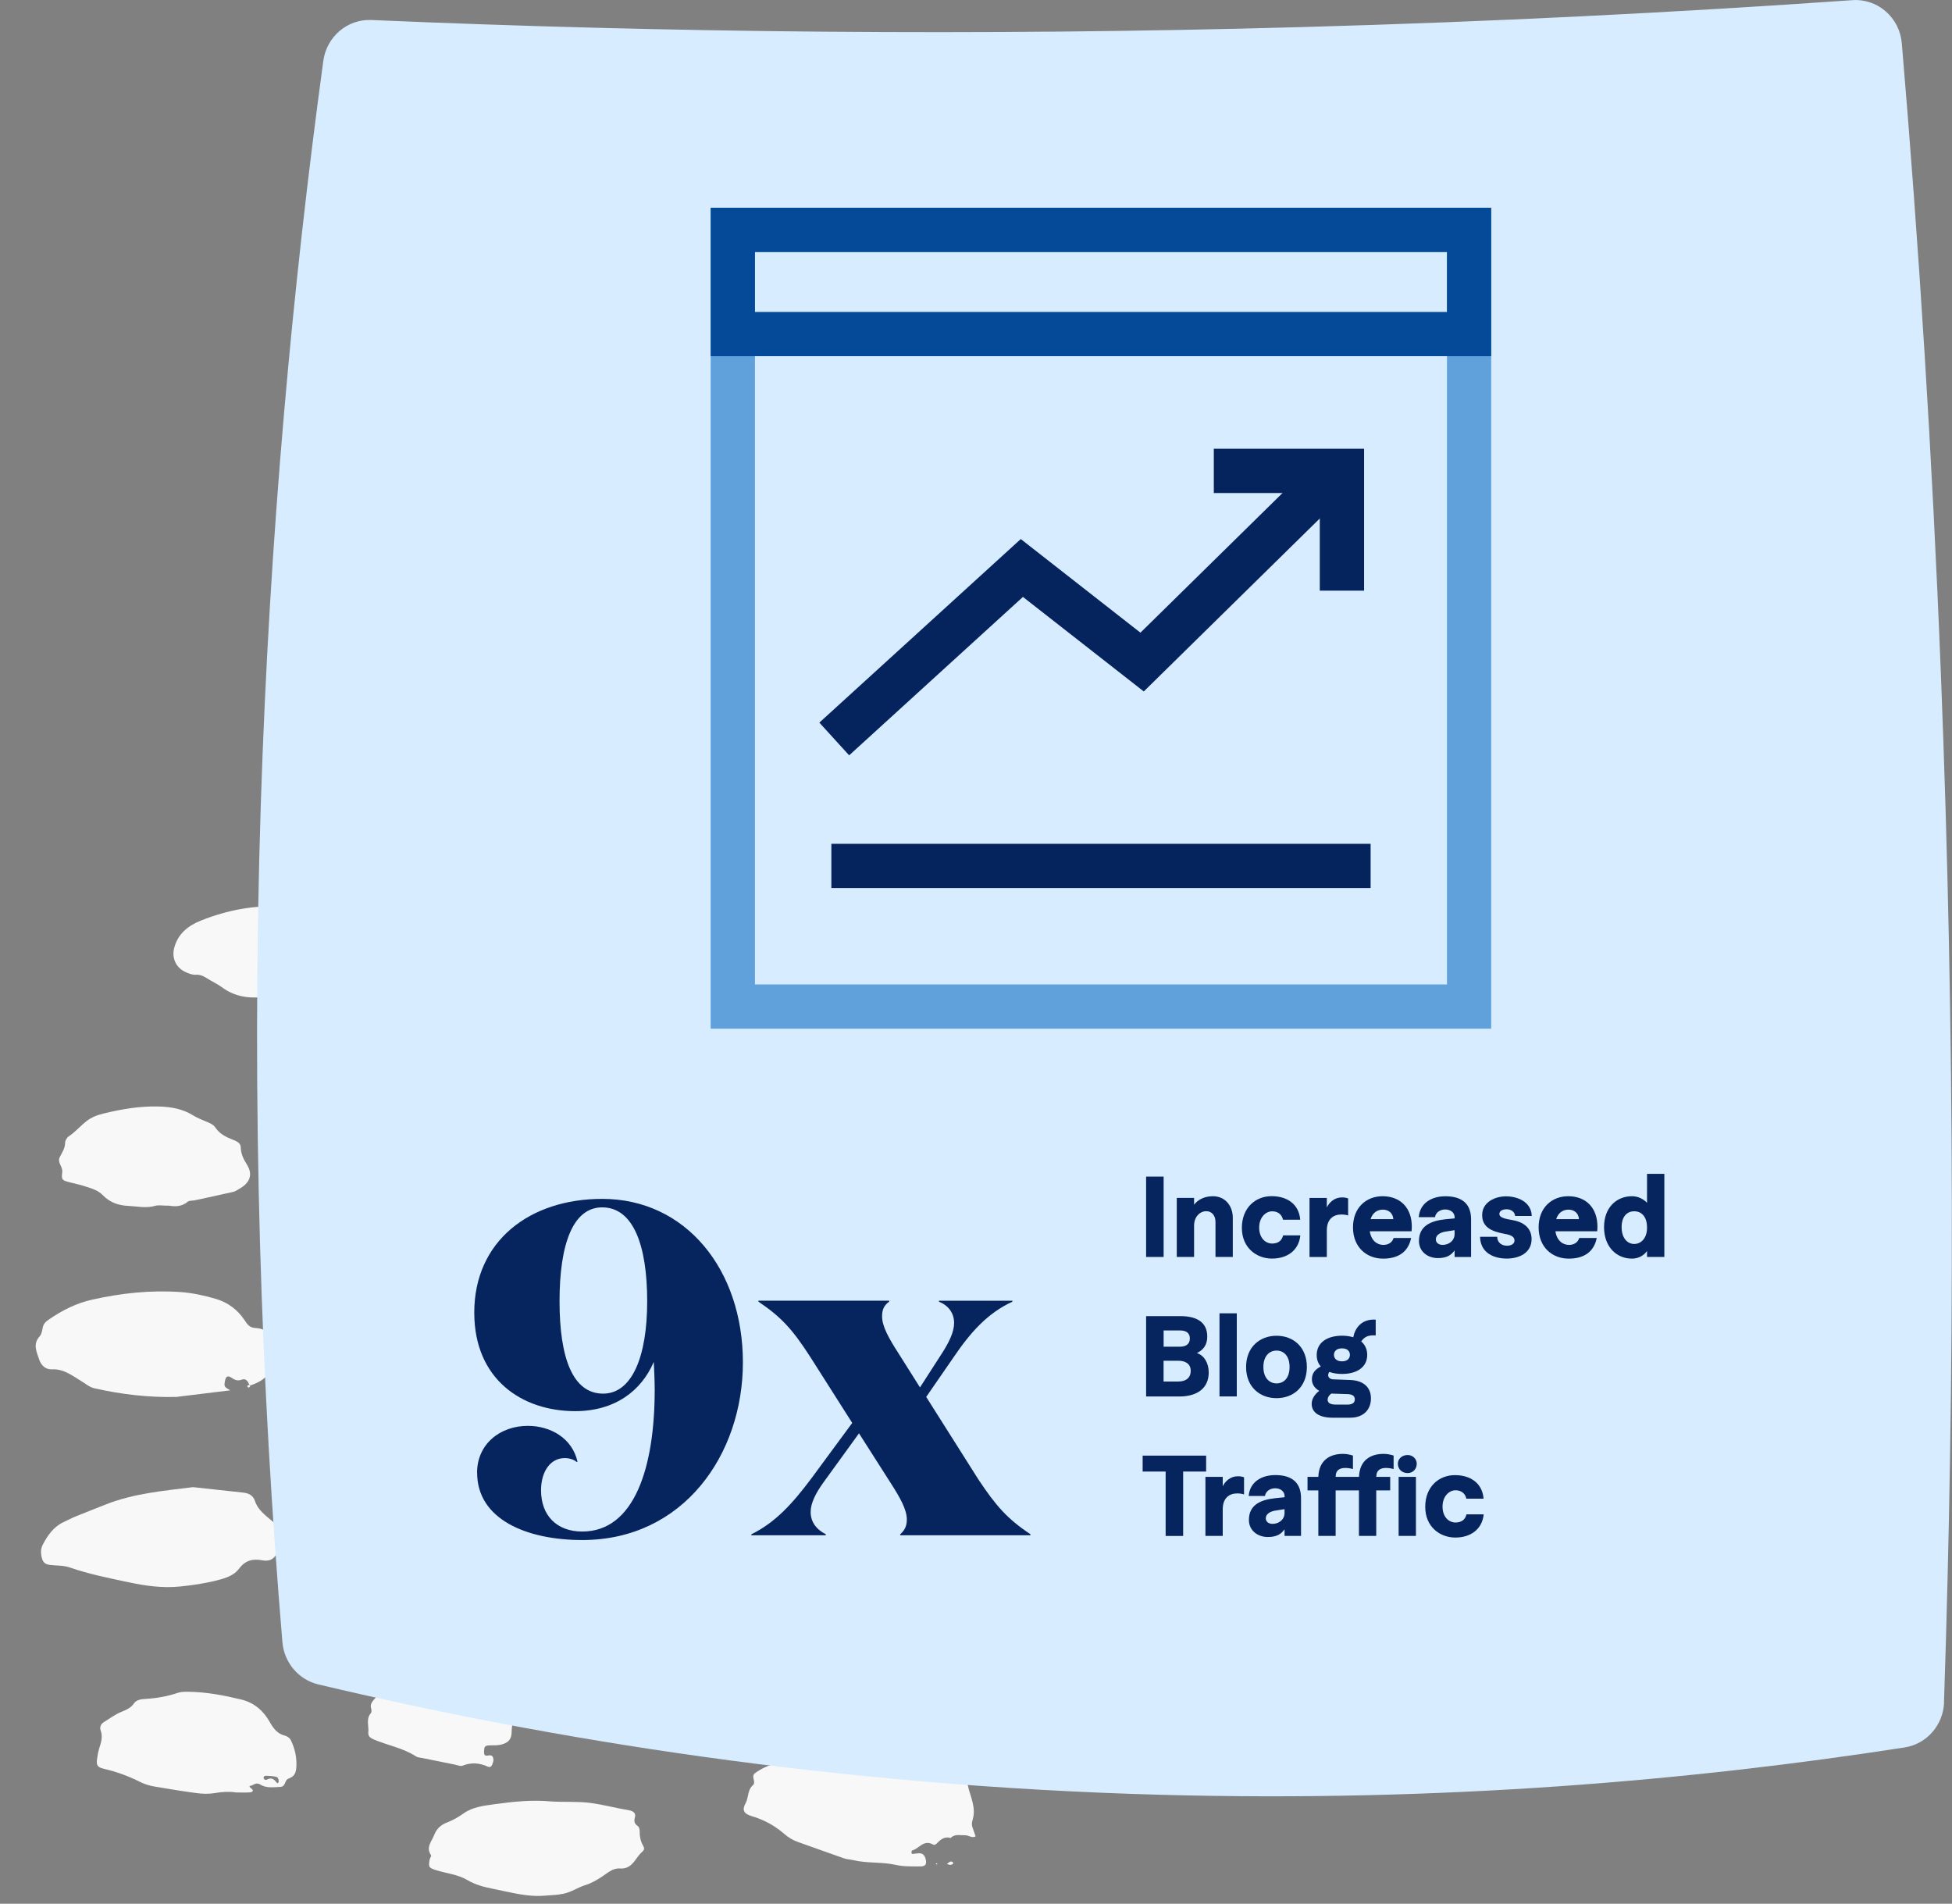 <svg xmlns="http://www.w3.org/2000/svg" id="Block_Quote" data-name="Block Quote" width="361" height="352" viewBox="0 0 361 352"><rect x="0" y="0" width="361" height="352" fill="#808080" stroke="none"/><defs><style> .cls-1 { fill: #f8f8f8; } .cls-2 { fill: #05245e; } .cls-3 { fill: #054a99; } .cls-4 { fill: #d7ecff; } .cls-5 { fill: #06245e; } .cls-6 { fill: #61a1db; } </style></defs><g><path class="cls-1" d="m138.83,297.74c3.22-.34,6.24.5,9.26,1.33,1.6.45,3.2.91,4.8,1.36,1.17.33,1.16.32.8,1.74-.04.18-.14.36-.14.54-.02.79,1.22,1.1.86,2-.34.83.3,1.21.69,1.73,1.07,1.42.85,3.47-.53,4.6-.28.24-.7.45-1.06.43-1.23-.06-2.3.43-3.38.85-1.43.58-2.97,1.07-3.13,2.96-.02.19-.39.41-.63.52-.82.42-.86.81-.2,1.49.58.61.4,1.04-.36,1.21-.57.13-1.18.35-1.73.27-1.61-.23-3.13.04-4.67.35-2.25.46-4.49.32-6.72-.14-1.06-.21-2.11-.45-3.21-.37-2.21.14-4.29-.5-6.29-1.27-.82-.32-1.67-.54-2.51-.77-1.51-.39-3.07-.54-4.29-1.7-.45-.43-1.25-.5-1.89-.74-1.01-.36-2.01-.75-3.02-1.1-1.4-.49-2.6-1.08-1.81-2.86-1.1-1.87,1.01-2.96,1.18-4.51.02-.21.37-.44.62-.59,3.22-2.03,6.61-3.73,10.28-4.85,4.9-1.49,10-1.93,15.05-2.63.66-.1,1.36.09,2.02.13h0Zm5.74,19.85c-.06-.16-.08-.41-.19-.45-.39-.16-.69.04-.95.32-.2.21-.17.32.13.35.36.04.72.09,1.01-.22h-.01Z"></path><path class="cls-1" d="m100.65,256.23c-.46-.16-.96.26-1.41-.12-.29-.23-.63-.64-1.01-.37-.47.32-.87.77-1.2,1.23-.11.15.05.52.15.77.25.61,1.13.76,1.26,1.71-1.31-.47-2.52-.14-3.77,0-2.63.28-5.28.33-7.93.35-2.24.02-4.5-.15-6.74-.21-1.67-.04-3.32-.13-4.92-.67-.93-.32-1.89-.5-2.88-.48-1.1.02-2.15-.19-3.17-.57-3.01-1.12-6.03-2.18-9.21-2.82-.35-.07-.82-.31-.93-.6-.57-1.4-1.06-2.71-.3-4.34,1.43-3.08,4.02-4.82,6.89-6.32,1.99-1.04,4.15-1.65,6.4-2.03,1.74-.29,3.48-.58,5.21-.93,5.64-1.15,11.26-1.21,16.87.19,1.42.35,2.9.49,4.33.81.89.19,1.67.58,1.63,1.71,0,.26.13.68.31.75,1.56.55,1.68,2.23,2.73,3.16.59.52,1.45.47,2.23.61,1.68.3,2.17.99,1.66,2.6-.23.72-.18,1.25.09,1.89.31.75.34,1.43-.47,2.02-.44.32-.66.92-.99,1.39-.43.6-.99.96-1.75.7-1.01-.34-2.17.37-3.1-.44h.02-.01Z"></path><path class="cls-1" d="m82.03,273.9c5.73-.27,11.03,1.46,16.32,3.23.7.23,1.22.6,1.46,1.28.53,1.54,1.26,2.99,1.93,4.46,1.02,2.24.39,4.28-.16,6.38-.11.45-.65.52-.96.27-.66-.57-1.43-.39-2.14-.55-1.6-.35-2.01.93-2.85,1.58-.5.37.38.67.32,1.18-.1.78-.22,1.13-1.08,1.06-.67-.06-1.32.8-1.57.42-.87-1.33-1.07-.19-1.51.25-.45.45-1.06.46-1.65.45-2.95-.04-5.88-.07-8.83-.13-2.15-.03-4.31-.07-6.46-.16-.68-.02-1.37-.11-2.03-.26-2.87-.64-5.74-1.24-8.45-2.38-.63-.27-1.31-.37-1.97-.55-.93-.27-1.9-.47-2.81-.82-.89-.34-2.07-.46-2.48-1.37-.53-1.13-.54-2.49-.13-3.64.58-1.7,1.28-3.44,3.3-4.12.26-.09.52-.28.74-.46,2.33-2.02,5.06-3.18,8.1-3.81,2.2-.45,4.35-1.13,6.52-1.76,2.11-.61,4.27-.58,6.42-.56h-.02Zm11.67,18.02c.07.06.13.19.19.18.16-.02.31-.11.46-.16-.06-.06-.13-.2-.18-.19-.17.03-.32.11-.48.17h.01Z"></path><path class="cls-1" d="m157.94,252.4c.24.32.37.47.48.62.23.32.45.72-.13.84-.66.15-1.37.28-2.04.21-4.78-.44-9.62-.22-14.36-1.21-.87-.18-1.71-.36-2.56-.64-.84-.28-1.7-.57-2.57-.6-1.95-.09-3.54-.84-5.14-1.87-1.54-.98-3.26-1.68-5.1-2.15-2.34-.6-3.19-3.28-1.75-5.2.34-.46.99-.89,1.01-1.36.08-1.53,1.2-2.01,2.29-2.69,2.35-1.48,4.89-2.44,7.63-2.9,4.55-.76,9.11-1.48,13.74-1.55,3.02-.04,6.05.06,9,.83,1.33.34,2.68.58,4.01.9.95.23,1.91.42,2.77.93.77.46.97.76.46,1.58-.41.66-.54,1.24-.13,1.86.45.69.62,1.64,1.69,1.84.97.17,1.91.42,2.87.62.68.14.97.57.99,1.22.08,2.56-.64,4.19-2.34,6.08-.65.73-1.41,1.15-2.26,1.09-1.23-.09-2.5.12-3.68-.59-1.09-.65-2.1-.54-2.92.67-.4.59-1.23.91-1.96,1.41v.04Z"></path><path class="cls-1" d="m46.13,256.05c-.31-.6-.56-1.28-1.5-.93-.73.27-1.26,0-1.87-.41-.66-.44-1-.2-1.15.61-.2,1.04-.16,1.11.97,1.75-3.28.41-6.45.79-9.64,1.18-.1.01-.2.04-.3.04-5.12.13-10.18-.47-15.16-1.59-.98-.22-1.71-.9-2.55-1.4-1.65-.99-3.17-2.22-5.34-2.11-1.12.05-1.98-.69-2.35-1.83-.48-1.44-1.21-2.84.1-4.28.35-.39.46-1.04.56-1.59.13-.73.58-1.13,1.18-1.54,2.43-1.68,5.02-2.98,7.94-3.64,5.39-1.21,10.83-1.8,16.36-1.41,2.26.16,4.47.65,6.63,1.29,2.19.66,3.97,2.03,5.21,3.9.51.77.91,1.37,1.93,1.45,1.64.13,2.2.35,2.46,2.57.1.85.13,1.72.26,2.56.45,3.1-.33,4.33-3.55,5.5l-.15-.16-.03.02Z"></path><path class="cls-1" d="m180.43,339.55c-.74.37-1.26-.23-1.95-.21-.97.02-1.89-.29-2.68.5-1.08-.32-1.8.23-2.48.94-.19.19-.45.45-.77.27-1.71-.99-2.58.78-3.89,1.11-.08.02-.09.32-.09.49,0,.04.13.15.19.14.38-.03.77-.1,1.17-.12.69-.03,1.05.34,1.23.97.29,1.05.04,1.48-1.04,1.46-1.46-.02-2.98.05-4.39-.27-2.61-.6-5.29-.27-7.87-.88-.57-.14-1.18-.14-1.73-.33-2.86-.99-5.71-2.04-8.56-3.04-.95-.33-1.76-.84-2.5-1.47-1.78-1.55-3.79-2.65-6.09-3.32-1.43-.42-1.78-1.13-1.1-2.36.6-1.08.33-2.46,1.37-3.36.4-.34.14-.92.07-1.38-.1-.59.25-.81.69-1.1,2.41-1.61,5.25-2.02,7.98-2.64,1.76-.41,3.71-.08,5.56-.05,2.25.03,4.51.18,6.76.1,3.86-.15,7.65.29,11.35,1.28,2.08.55,4.09,1.3,6.12,2,.46.16,1,.42,1.06.92.22,2.24,1.57,4.28,1.19,6.63-.11.64-.44,1.28-.21,1.96.21.6.41,1.2.62,1.79v-.03Z"></path><path class="cls-1" d="m214.29,301.89c-.35.99-1.2,1.61-1.84,1.85-1.07.38-1.55.93-1.74,1.91-.05.32-.34.59-.57.43-1.21-.82-1.47,1.16-2.53.77-.02,0-.25.3-.22.43.11.46.28.89-.25,1.23-.52.33-.92-.16-1.4-.13-.38.03-.78-.04-1.15,0-.45.06-.67.41-.55.82.1.34.25.75.78.48.16-.09.31-.28.47-.31.77-.14,1.5.11,1.63.84.15.89.61.73,1.22.68.46-.02.59.43.56.82-.03.29-.25.52-.57.54-.88.04-1.77.15-2.64.05-1.77-.2-3.53-.13-5.28.15-.98.16-1.93.17-2.91.1-3.52-.25-7.03-.45-10.45-1.38-2.73-.75-5.43-1.52-7.99-2.73-1.84-.88-3.81-1.47-5.74-2.2-1.23-.47-1.43-.77-1.15-1.9.39-1.66.8-3.3,1.24-4.94.21-.78.72-1.27,1.53-1.6,4.21-1.75,8.34-3.79,12.98-4.17,5.05-.42,10.06-1.54,15.18-.91,1.18.15,2.3.34,3.41.8,1.15.48,2.42.71,3.63,1.07.13.66-.48.71-.82.97-.44.33-.71.71-.27,1.16.67.69,1.45,1.31,1.01,2.43-.2.52.25.67.57.83,1.28.65,2.56,1.26,3.86,1.9h.01Z"></path><path class="cls-1" d="m165.98,287.62c.35.3.69.6,1.08.93-.85.78-1.93,1.03-2.93.92-3.31-.38-6.62-.05-9.92-.05-4.06,0-7.91-.75-11.81-1.9-2.5-.74-4.7-1.68-6.75-3.2-1.25-.93-2.87-1.2-4.34-1.71-1.06-.37-1.62-.94-1.54-2.1.09-1.4-.29-2.87,1.01-3.99.19-.17.3-.52.3-.79,0-.93.61-1.38,1.34-1.7,3.22-1.38,6.36-2.97,9.96-3.32,4.78-.47,9.54-1.09,14.37-.66,1.86.16,3.69.33,5.39,1.2.79.41,1.68.47,2.56.55.5.04,1.01.15,1.12.7.09.44-.27.65-.63.84-.25.14-.51.3-.7.5-.12.12-.24.38-.18.5.49,1.09.75,2.36,2.02,2.95,1.06.48,2.08.97,3.3,1.11,1.84.21,2.32,1.64,1.1,3.04-.3.35-.77.56-1.17.82-.33.21-.7.43-.73.84-.06,1.15-.43,1.84-1.81,1.45-.15-.04-.45.3-.65.49-.42.41-.25.8.38.96.09.02.2-.02.3,0,.19.03.36.07.57.13-.18.93-.76,1.42-1.71,1.54.14-.52.04-1.11-.59-.89-.99.35-1.88.34-2.8-.07-.34-.16-.55.12-.63.37-.11.38-.02.79.43.91.75.19,1.51.34,2.29,0,.43-.19.91-.26,1.37-.38h0Z"></path><path class="cls-1" d="m148.51,215.11c0,.65-.85,1.26.1,2,.52.39.12,1.07-.65,1.12-1.66.11-3.32.19-4.99.2-2.15.02-4.31.14-6.46.23-2.43.11-4.88-.29-7.31-.51-.97-.09-1.92-.34-2.89-.48-1.08-.16-2.15-.41-3.05-1.01-1.96-1.33-4.11-2.2-6.42-2.74-.77-.18-1.15-.63-1.15-1.42,0-.47.09-1.02-.11-1.41-.74-1.39-.04-2.61.36-3.84.37-1.13,1.28-1.88,2.36-2.44.68-.35,1.28-.89,1.93-1.3,1.32-.84,2.7-1.54,4.29-1.8,2.99-.51,5.97-1.07,8.96-1.6.19-.03.4-.03.58-.04,4.35-.1,8.61.52,12.72,1.89,1.26.42,2.42,1.26,3.47,2.08,1.22.95,2.4,1.95,3.77,2.69.86.46,1.27,1.13,1.24,2.09-.08,1.89.35,3.78-.39,5.66-.77,1.97-2.24,2.79-4.28,2.08-.84-.29-1.55-.76-2.13-1.4l.19.05-.15-.1h0Z"></path><path class="cls-1" d="m35.68,274.97c3.26.35,6.29.67,9.3,1.01,1.04.12,1.84.51,2.19,1.6.53,1.61,1.92,2.61,3.15,3.65.77.65.96,1.24,1,2.16.04.94.26,1.86.11,2.83-.25,1.7-1.23,2.6-2.91,2.28-1.82-.34-3.17.02-4.32,1.56-.92,1.22-2.37,1.71-3.97,2.12-2.3.59-4.57.92-6.91,1.16-3.28.35-6.46-.13-9.62-.8-3.62-.77-7.27-1.49-10.77-2.71-1.23-.43-2.52-.32-3.77-.49-.81-.11-1.19-.47-1.4-1.21-.24-.86-.27-1.7.14-2.5.9-1.72,1.97-3.3,3.84-4.19.79-.37,1.57-.78,2.39-1.11,1.8-.74,3.63-1.43,5.44-2.16,5.24-2.07,10.82-2.53,16.12-3.2h0Z"></path><path class="cls-1" d="m101.86,333.08c2.43.17,4.87-.04,7.32.28,2.44.32,4.79.97,7.21,1.37.62.1,1.21.51,1.06,1.14-.18.71-.26,1.24.44,1.72.31.2.41.59.41,1.01,0,.94.16,1.88.66,2.71.23.39.21.73-.12,1.01-.59.5-.99,1.15-1.46,1.76-.63.82-1.4,1.5-2.7,1.4-1.34-.12-2.35.86-3.39,1.54-.98.64-1.95,1.2-3.09,1.55-1.36.43-2.52,1.27-4,1.58-1.15.25-2.25.25-3.39.35-3.31.3-6.39-.63-9.53-1.24-1.73-.33-3.39-.77-4.94-1.69-1.68-.98-3.7-1.17-5.57-1.74-1.45-.44-1.58-.6-1.31-2,.05-.28.36-.65.26-.79-1.01-1.49.1-2.51.6-3.8.5-1.26,1.34-1.87,2.37-2.27,1.11-.43,2.09-.99,3.05-1.68,1.73-1.22,3.84-1.43,5.86-1.71,3.39-.47,6.8-.82,10.26-.5h0Z"></path><path class="cls-1" d="m179.85,196.61c4.56-.15,8.95.92,13.36,1.78,1.68.33,3.25.89,3.52,2.9.02.17.13.44.28.48,1.75.64,1.33,2.01,1.24,3.31-.04.57.12,1.14.13,1.71.04,2.32-1.03,4.02-3.11,5.07-.62.31-1.18.66-1.76,1-.68.38-1.37.75-2.18.81-1.85.17-3.71.51-5.55.43-1.67-.09-3.31-.09-4.97.13-1.07.14-2.14-.07-3.21-.29-2.3-.45-4.62-.85-6.93-1.25-.68-.12-1.35-.22-1.88-.71-1.9-1.77-4.31-2.58-6.74-3.3-.89-.26-1.33-.73-1.52-1.53-.73-3.1.99-6.24,3.73-7.16,2.02-.68,3.92-1.76,5.98-2.31,2.64-.7,5.36-1.14,8.13-1.08.5.01.98,0,1.47,0Zm14.14,14.68l.11-.16-.18-.02.07.18Z"></path><path class="cls-1" d="m43.54,331.4c-1.19-.17-2.53-.09-3.9.15-1.04.17-2.17.14-3.22,0-2.62-.34-5.22-.78-7.83-1.22-.97-.16-1.89-.45-2.78-.9-2.09-1.06-4.29-1.84-6.58-2.38-1.22-.29-1.44-.63-1.28-1.82.1-.66.2-1.32.4-1.96.35-1.1.7-2.16.26-3.34-.21-.55.03-1.16.58-1.5,1.07-.67,2.1-1.43,3.25-1.91.93-.38,1.75-.71,2.34-1.57.47-.68,1.34-.78,2.12-.82,2.07-.13,4.08-.47,6.03-1.14.63-.21,1.36-.19,2.04-.18,3.25.05,6.42.65,9.57,1.41,2.47.59,4.15,2.08,5.31,4.11.7,1.24,1.42,2.24,2.87,2.6.49.13.89.44,1.1.89.75,1.58,1.11,3.26.98,5-.05.75-.26,1.53-1.11,1.89-.09.04-.17.11-.26.13-.84.21-.53,1.48-1.54,1.55-1.26.07-2.64.27-3.71-.41-.85-.53-1.28.12-1.87.22-.38.07-.02.34.19.5.55.42.11.68-.23.7-.86.07-1.74.02-2.78.02h.03Zm8-1.97c0-.38-.07-.79-.48-.9-.54-.13-1.11-.16-1.67-.19-.26-.01-.65,0-.64.37.01.31.39.47.61.34.89-.51,1.36-.02,1.85.6.11.14.29.02.34-.22Z"></path><path class="cls-1" d="m75.44,224.18c-2.18.06-4.29-.51-6.43-.69-.7-.06-1.36-.27-1.91-.68-1.9-1.46-4.28-1.86-6.46-2.66-.55-.2-1.12-.34-1.7-.46-1-.21-1.5-.78-1.6-1.77-.06-.55-.29-1.1-.4-1.65-.04-.27-.09-.64.06-.83,1.25-1.64,1.75-3.9,3.98-4.76,4.28-3.43,9.42-3.93,14.66-4.14,2.96-.12,5.87.12,8.75.72,2.2.46,4.41.9,6.56,1.48.81.22,1.64.72,2.25,1.28.51.47.98.88,1.62,1.16.48.22.64.66.46,1.2-.29.83-.32,1.53.25,2.39.67,1-.32,3.42-1.52,3.88-.92.36-1.57,1-2.35,1.47-.79.48-1.85.53-2.8.74-.4.09-.82.17-.99.53-.54,1.25-1.68,1.45-2.86,1.65-3.18.58-6.35,1.17-9.61,1.12l.04.02Z"></path><path class="cls-1" d="m31.02,222.93c-.97,0-1.69-.15-2.33.03-1.66.48-3.29.09-4.92.01-1.84-.07-3.44-.62-4.73-1.96-.98-1.02-2.34-1.34-3.64-1.76-.84-.27-1.7-.42-2.55-.65-1.37-.38-1.52-.42-1.34-1.9.12-1.01-.95-1.73-.47-2.72.41-.85.99-1.62,1-2.65,0-.42.31-.98.66-1.21,1.23-.81,2.15-1.93,3.3-2.82.92-.73,2.02-1.14,3.18-1.42,3.34-.81,6.7-1.39,10.16-1.29,2.29.05,4.47.44,6.44,1.68.65.41,1.39.69,2.1,1,.72.31,1.52.56,1.96,1.22.8,1.2,2,1.77,3.29,2.27.66.26,1.36.59,1.39,1.32.03,1.23.47,2.19,1.14,3.24,1.18,1.87.54,3.43-1.44,4.51-.34.19-.67.45-1.03.53-2.36.54-4.74,1.05-7.1,1.56-.47.11-1.09.02-1.4.29-1.19,1.02-2.53.86-3.62.7h-.03Z"></path><path class="cls-1" d="m121.33,186.22c-1.4-.02-2.75-.15-4.05-.66-.64-.26-1.23-.51-1.7-1.06-1.64-1.88-3.71-3.05-6.22-3.48-.57-.1-1.13-.31-1.66-.55-.23-.11-.5-.42-.5-.64,0-1.94-.55-3.91.52-5.8.5-.89,1.02-1.63,1.99-1.99,1.11-.41,2.11-.96,3.11-1.58,1.25-.76,2.69-1.01,4.19-1.16,5.69-.59,11.33-.3,16.93.92.96.21,1.95.43,2.73,1.01,1.68,1.26,3.53,2,5.67,2.02.34,0,.53.22.52.52,0,.16-.19.32-.3.48-.06.07-.13.17-.21.19-2.24.54-2.36,2.32-2.12,3.97.19,1.28-.19,2.08-1.19,2.64-5.49,3.04-11.34,4.91-17.7,5.17h-.01Z"></path><path class="cls-1" d="m51.72,167.62c3.75.15,6.79.22,9.79.77.95.17,1.92.18,2.64,1.05.33.39,1.02.5,1.55.74.56.25,1.02.57,1.02,1.25,0,.41.18.72.51.97.36.28,1.02.38.98.94-.07.82-.86.95-1.48,1.17-2.59.93-4.95,2.28-7.1,3.95-.53.41-1.06.88-1.41,1.42-.33.5-.7.95-1.22,1.21-2.45,1.2-4.83,2.66-7.54,3.13-2.96.5-5.86.21-8.39-1.66-.86-.64-1.86-1.08-2.75-1.65-.67-.43-1.32-.74-2.18-.68-.55.03-1.15-.2-1.68-.43-1.91-.79-2.78-2.67-2.21-4.66.71-2.52,2.55-3.99,4.92-4.93,4.89-1.95,9.96-2.89,14.55-2.54v-.02Z"></path><path class="cls-1" d="m195.04,246.4c-3.75-.04-7.38-.49-10.73-2.41-1.75-1-3.78-1.55-5.71-2.23-1.04-.37-1.4-.92-1.53-2.07-.3-2.52.94-4.15,2.77-5.55.67-.52,1.51-.9,2.32-1.2,3.03-1.1,6.17-1.86,9.38-2.32,1.97-.28,3.94.03,5.85.28,2.21.28,4.36,1.02,6.55,1.52,1.11.26,1.35,1.21,1.3,1.93-.08.97.28,1.12,1.08,1.15.68.03.88.3.23.76.15,1.26-.8,2.44-.14,3.78.62,1.25-.21,2.37-.68,3.48-.41.95-1.45,1.01-2.25,1.12-.91.12-1.68.28-2.22,1.05-1.48-.35-2.68.89-4.14.73-.68-.07-1.37-.01-2.06-.01h-.01Z"></path><path class="cls-1" d="m196.7,261.68c1.45.18,2.91.34,4.35.54,1.35.19,2.67.54,4.07.48,1.21-.06,2.26.46,3.21,1.18.49.37.88.82.91,1.4.05.88.24,1.64.9,2.31.22.22.26.74.19,1.07-.09.37-.26.74-.09,1.09.34.68.97,1.53.41,2.1-.77.79-1.55,1.74-2.74,2.04-1.03.26-2.09.63-3.12.61-1.3-.02-2.25.47-3.04,1.32-.55.6-1.32.8-1.93,1.27-.34.26-.41.49-.29.94.3,1.11-.21,1.7-1.21,1.44-1.59-.41-3.17-.92-4.75-1.39-1.21-.36-2.42-.75-3.64-1.11-.37-.12-.84-.11-1.11-.33-2.01-1.64-4.53-2.12-6.9-2.9-.4-.13-.64-.47-.53-.9.22-.83.42-1.65.03-2.5-.18-.37.03-.75.25-1.07.51-.73.84-1.48.85-2.38,0-.74.47-1.25,1.11-1.58,2.07-1.06,4.02-2.28,6.42-2.69,2.21-.37,4.38-1,6.67-.95h-.02Z"></path><path class="cls-1" d="m96.13,316.26c-1.22,1.42-1.48,2.58-1.5,3.85-.01,1.45-.55,2.09-1.89,2.45-.54.14-1.13.16-1.7.15-1.39,0-1.51.07-1.52,1.29,0,.48.17.7.68.6.41-.09.85-.07.98.35.19.57-.02,1.12-.32,1.62-.07.11-.4.18-.53.13-1.57-.73-3.13-.9-4.8-.22-.39.15-.95-.12-1.43-.21-2.01-.41-4.02-.81-6.03-1.22-.39-.07-.82-.09-1.13-.29-2.4-1.57-5.25-2.04-7.85-3.15-.61-.26-1.04-.62-.97-1.26.13-1.18-.48-2.47.46-3.58.15-.17.15-.58.07-.82-.3-.9.3-1.46.79-2.02.85-.95,1.97-1.56,3.08-2.16.34-.18.73-.32,1.1-.39,1.19-.22,1.88-1.41,3.12-1.48,3.31-.2,6.61-.82,9.94-.06,1.61.36,3.27.6,4.95.61,1.1,0,1.25.28.77,1.32-.23.51-.24.91.04,1.31.86,1.25,1.48,2.72,3.69,3.17Z"></path><path class="cls-1" d="m100.62,256.21c.3.7.64,1.39.89,2.11.09.26-.07.57-.42.62-.39.05-.9.07-.84-.44.06-.45-.51-.88-.02-1.3.28-.26.6-.49.43-.95-.01-.01-.03-.03-.03-.03h-.01Z"></path><path class="cls-1" d="m203.34,278.42c-.34.16-.66.33-.99.47-.05.02-.16-.04-.23-.1-.02-.01.01-.15.05-.18.32-.17.64-.33.96-.47.01,0,.1.13.21.28Z"></path><path class="cls-1" d="m205.65,275.63c-.13.28-.36.45-.67.34-.31-.11-.35-.39-.19-.65.17-.25.43-.33.73-.17.21.12.26.28.13.47h0Z"></path><path class="cls-1" d="m175.67,344.82c-.19-.05-.36-.11-.55-.17.22-.16.43-.37.68-.46.12-.04.46.12.47.2.04.42-.34.36-.61.43Z"></path><path class="cls-1" d="m163.56,253.47c-.04.05-.07.14-.12.16-.09.03-.21.04-.27,0-.21-.12-.15-.22.14-.25.09,0,.18.05.26.09h-.01Z"></path><path class="cls-1" d="m211.42,311.41c-.07.05-.13.15-.21.15-.24,0-.31-.12-.18-.3.03-.04.18-.05.24-.03.07.02.1.12.14.18Z"></path><path class="cls-1" d="m173.36,344.69c-.08.01-.14.04-.22.03-.02,0-.03-.11-.06-.16l.22-.05.04.18h.01Z"></path><path class="cls-1" d="m166.96,252.99c-.15.04-.3.11-.46.13-.04,0-.11-.12-.16-.18.15-.05.31-.11.47-.14.04,0,.1.13.15.19Z"></path><path class="cls-1" d="m212.86,310.51l-.09-.24c.08-.02.18-.09.22-.06.06.03.09.15.08.21,0,.04-.13.05-.2.07h-.01Z"></path><path class="cls-1" d="m46.29,256.21c-.08.25-.28.48-.48.25-.22-.26.1-.35.32-.41l.15.16h.01Z"></path><path class="cls-1" d="m41.76,181.07l-.15-.04c.08.15.1.13.08-.06l.07.11h.01Z"></path></g><g><path class="cls-4" d="m359.54,314.72c-.14,4.23-3.21,7.75-7.31,8.38-39.12,6.07-85.53,10.17-137.65,8.75-60.23-1.64-112.82-10.23-155.7-20.4-3.63-.86-6.32-4-6.65-7.8-3.89-46.31-5.82-98.27-4-154.91,1.61-49.93,5.9-95.96,11.56-137.46.61-4.5,4.45-7.77,8.88-7.58,54.31,2.34,111.74,2.99,171.98,1.31,35.04-.97,69.03-2.68,101.92-4.98,4.68-.33,8.75,3.21,9.15,7.99,3.16,37.35,5.63,76.21,7.22,116.5,2.65,67.05,2.57,130.61.58,190.2"></path><g><path class="cls-5" d="m211.96,217.55h3.24v14.86h-3.24v-14.86Z"></path><path class="cls-5" d="m227.99,225.17v7.24h-3.2v-6.5c0-1.07-.62-1.96-1.69-1.96-1.28,0-2.27,1.13-2.27,2.66v5.8h-3.2v-10.92h3.2v1.26c.5-.66,1.59-1.57,3.47-1.57,2.29,0,3.69,1.79,3.69,3.98Z"></path><path class="cls-5" d="m237.28,225.54c-.21-.99-.95-1.57-2-1.57-1.24,0-2.41,1.15-2.41,3.01,0,1.96,1.2,2.95,2.39,2.95,1.09,0,1.79-.5,2.04-1.51h3.18c-.27,2.75-2.39,4.29-5.24,4.29s-5.57-1.98-5.57-5.68,2.5-5.86,5.49-5.86,5.08,1.57,5.3,4.35h-3.18Z"></path><path class="cls-5" d="m249.32,221.58v3.16c-.39-.12-.72-.18-1.26-.18-1.4,0-2.68.78-2.68,2.95v4.91h-3.2v-10.92h3.2v1.76c.45-.97,1.46-1.86,2.77-1.86.52,0,.8.06,1.18.19Z"></path><path class="cls-5" d="m261.09,226.88c0,.27,0,.5-.04.78h-7.72c.23,1.65,1.3,2.52,2.48,2.52.97,0,1.67-.45,1.92-1.28h3.24c-.54,2.68-2.5,3.82-5.18,3.82-3.03,0-5.57-2.09-5.57-5.78s2.48-5.76,5.47-5.76c3.22,0,5.43,2.08,5.41,5.7Zm-3.41-1.46c-.06-1.09-.87-1.76-1.92-1.76s-1.92.58-2.29,1.76h4.21Z"></path><path class="cls-5" d="m272.06,225.46v6.96h-3.05v-1.22c-.62.85-1.4,1.42-3.1,1.42-1.82,0-3.49-1.16-3.49-3.16,0-2.81,2.21-3.74,4.91-4.02l1.69-.16v-.19c0-.91-.78-1.46-1.75-1.46-.91,0-1.76.54-1.88,1.42h-3.01c.21-2.58,2.35-3.86,4.93-3.86,2.41,0,4.75.87,4.75,4.27Zm-3.05,2.7v-.7l-1.61.25c-.99.14-1.86.62-1.86,1.44,0,.58.47,1.03,1.26,1.03,1.14,0,2.21-.76,2.21-2.02Z"></path><path class="cls-5" d="m276.89,228.7c0,.97.76,1.63,1.8,1.63.85,0,1.4-.37,1.4-.97,0-.68-.64-1.01-1.71-1.2-2.54-.45-4.27-1.26-4.27-3.49,0-2.46,2.46-3.47,4.42-3.47s4.66.91,4.75,3.63h-3.08c-.04-.7-.68-1.24-1.57-1.24-.62,0-1.34.23-1.34.87s.93.89,2.39,1.13c2.66.45,3.57,1.94,3.57,3.51,0,2.68-2.48,3.61-4.58,3.61-2.29,0-4.89-.97-4.95-4.03h3.18Z"></path><path class="cls-5" d="m295.42,226.88c0,.27,0,.5-.04.78h-7.72c.23,1.65,1.3,2.52,2.48,2.52.97,0,1.67-.45,1.92-1.28h3.24c-.54,2.68-2.5,3.82-5.18,3.82-3.03,0-5.57-2.09-5.57-5.78s2.48-5.76,5.47-5.76c3.22,0,5.43,2.08,5.41,5.7Zm-3.41-1.46c-.06-1.09-.87-1.76-1.92-1.76s-1.92.58-2.29,1.76h4.21Z"></path><path class="cls-5" d="m304.6,217.04h3.2v15.37h-3.2v-1.11c-.5.74-1.49,1.42-2.77,1.42-2.85,0-5.18-2.15-5.18-5.82s2.33-5.72,5.18-5.72c1.07,0,2.1.5,2.77,1.22v-5.37Zm0,9.95c0-2.17-1.14-3.03-2.37-3.03s-2.33.87-2.33,2.93,1.09,3.12,2.33,3.12,2.37-1.03,2.37-3.01Z"></path></g><g><path class="cls-5" d="m223.54,253.77c0,2.91-2.13,4.44-5.45,4.44h-6.13v-14.86h6.34c2.64,0,4.97.87,4.97,3.78,0,1.57-.76,2.5-1.92,3.05,1.32.41,2.19,1.82,2.19,3.59Zm-8.34-7.76v2.99h3.05c.97,0,1.8-.41,1.8-1.51s-.78-1.49-1.8-1.49h-3.05Zm2.72,9.43c1.36,0,2.29-.64,2.29-1.98s-1.05-1.86-2.27-1.86h-2.75v3.84h2.72Z"></path><path class="cls-5" d="m225.53,242.83h3.2v15.37h-3.2v-15.37Z"></path><path class="cls-5" d="m236.08,246.98c3.14,0,5.61,2.12,5.61,5.78s-2.48,5.76-5.61,5.76-5.63-2.11-5.63-5.76,2.5-5.78,5.63-5.78Zm0,8.81c1.28,0,2.41-.91,2.41-3.03s-1.13-3.04-2.41-3.04-2.43.95-2.43,3.04,1.18,3.03,2.43,3.03Z"></path><path class="cls-5" d="m254.42,243.99v2.93c-1.01-.06-1.94.02-2.68,1.11.7.6,1.11,1.44,1.11,2.5,0,2.25-1.9,3.51-4.64,3.51-.89,0-1.67-.12-2.35-.37-.14.17-.23.35-.23.6,0,.43.37.74.91.77l3.2.12c2.43.1,3.8,1.36,3.8,3.4s-1.34,3.57-3.82,3.57h-3.32c-2.33,0-3.82-.91-3.82-2.56,0-.99.66-1.84,1.4-2.41-.87-.47-1.36-1.26-1.36-2.12,0-1.12.56-1.8,1.65-2.39-.5-.54-.76-1.26-.76-2.11,0-2.29,1.92-3.57,4.7-3.57.74,0,1.44.1,2.06.29.29-1.57,1.44-3.43,4.15-3.26Zm-5.24,13.78l-2.97-.1c-.45.33-.68.72-.68,1.13,0,.76.78.91,1.63.91h2.02c.78,0,1.38-.25,1.38-.97s-.6-.95-1.38-.97Zm.47-7.26c0-.68-.47-1.2-1.46-1.2s-1.49.52-1.49,1.2.5,1.2,1.49,1.2,1.46-.54,1.46-1.2Z"></path></g><path class="cls-5" d="m223.06,272.09h-4.25v11.91h-3.24v-11.91h-4.25v-2.95h11.74v2.95Zm7.01,1.07v3.16c-.39-.12-.72-.19-1.26-.19-1.4,0-2.68.78-2.68,2.95v4.91h-3.2v-10.92h3.2v1.75c.45-.97,1.47-1.86,2.77-1.86.52,0,.8.06,1.18.19Zm10.54,3.88v6.95h-3.05v-1.22c-.62.85-1.4,1.42-3.1,1.42-1.82,0-3.49-1.16-3.49-3.16,0-2.81,2.21-3.74,4.91-4.02l1.69-.17v-.19c0-.91-.78-1.47-1.75-1.47-.91,0-1.75.54-1.88,1.42h-3.01c.21-2.58,2.35-3.86,4.93-3.86,2.41,0,4.75.87,4.75,4.27Zm-3.05,2.7v-.7l-1.61.25c-.99.14-1.86.62-1.86,1.44,0,.58.47,1.03,1.26,1.03,1.14,0,2.21-.76,2.21-2.02Zm16.96-6.79v.12h2.58v2.5h-2.58v8.42h-3.2v-8.42h-4.31v8.42h-3.2v-8.42h-2v-2.5h2c.1-2.99,2.04-4.25,4.54-4.25.64,0,1.26.12,1.86.31v2.5c-.47-.14-.93-.21-1.44-.21-1.05,0-1.75.47-1.75,1.53v.12h4.31c.1-2.99,2.04-4.25,4.54-4.25.66,0,1.26.12,1.86.31v2.5c-.47-.14-.93-.21-1.44-.21-1.03,0-1.75.47-1.75,1.53Zm4-2.31c0-.87.72-1.61,1.82-1.61.95,0,1.67.74,1.67,1.61,0,.99-.72,1.73-1.67,1.73-1.09,0-1.82-.74-1.82-1.73Zm.14,13.35v-10.92h3.2v10.92h-3.2Zm12.53-6.87c-.21-.99-.95-1.57-2-1.57-1.24,0-2.41,1.16-2.41,3.01,0,1.96,1.2,2.95,2.39,2.95,1.09,0,1.8-.5,2.04-1.51h3.18c-.27,2.74-2.39,4.29-5.24,4.29s-5.57-1.98-5.57-5.68,2.5-5.86,5.49-5.86,5.08,1.57,5.3,4.35h-3.18Z"></path><g><path class="cls-5" d="m88.23,272.31c0-5.34,4.29-8.67,9.38-8.67,4.21,0,8.24,2.28,9.2,6.66h-.18c-.53-.44-1.31-.7-2.19-.7-2.63,0-4.38,2.45-4.38,5.96,0,4.64,2.89,7.62,7.62,7.62,9.64,0,13.4-11.83,13.4-26.2,0-1.58-.09-3.59-.17-5.17-2.28,5.34-7.18,9.11-14.54,9.11-9.81,0-18.66-5.87-18.66-18.22,0-13.23,10.25-21.03,23.66-21.03,15.51,0,26.02,13.14,26.02,30.23s-11.04,32.85-29.7,32.85c-10.34,0-19.45-3.85-19.45-12.44Zm23.31-14.63c5.34,0,8.15-6.83,8.15-17.09s-2.54-17.35-8.32-17.35c-5.43,0-7.89,6.83-7.89,17.35s2.45,17.09,8.06,17.09Z"></path><path class="cls-5" d="m152.71,283.87h-13.76v-.18c4.47-2.19,7.62-5.7,11.04-10.25l7.62-10.34-7.8-12.27c-3.24-5-5.26-7.27-9.55-10.16v-.18h24.18v.18c-.96.7-1.31,1.49-1.31,2.72,0,1.84,1.23,4.03,2.98,6.75l4.03,6.39,4.12-6.39c1.23-1.93,2.19-3.85,2.19-5.52,0-1.84-1.05-3.24-2.8-3.94v-.18h13.58v.18c-4.56,2.1-7.71,5.61-10.86,10.25l-5.08,7.36,9.64,15.24c3.33,5,5.35,7.27,9.64,10.16v.18h-24.09v-.18c.79-.7,1.23-1.49,1.23-2.72,0-1.84-1.23-4.03-2.98-6.75l-5.87-9.2-6.66,9.2c-1.31,1.84-2.28,3.68-2.28,5.34,0,1.84,1.05,3.24,2.8,4.12v.18Z"></path></g><path class="cls-6" d="m139.62,182.02h127.98V46.6h-127.98v135.43Zm136.16,8.18h-144.35V38.41h144.35v151.79Z"></path><path class="cls-3" d="m139.62,57.68h127.98v-11.08h-127.98v11.08Zm136.16,8.18h-144.35v-27.45h144.35v27.45Z"></path><polygon class="cls-2" points="157.04 139.66 151.53 133.61 188.78 99.67 210.91 116.98 242.02 86.41 247.76 92.25 211.53 127.85 189.18 110.37 157.04 139.66"></polygon><polygon class="cls-2" points="252.27 109.21 244.08 109.21 244.08 91.16 224.48 91.16 224.48 82.97 252.27 82.97 252.27 109.21"></polygon><rect class="cls-2" x="153.75" y="156.02" width="99.73" height="8.18"></rect></g></svg>